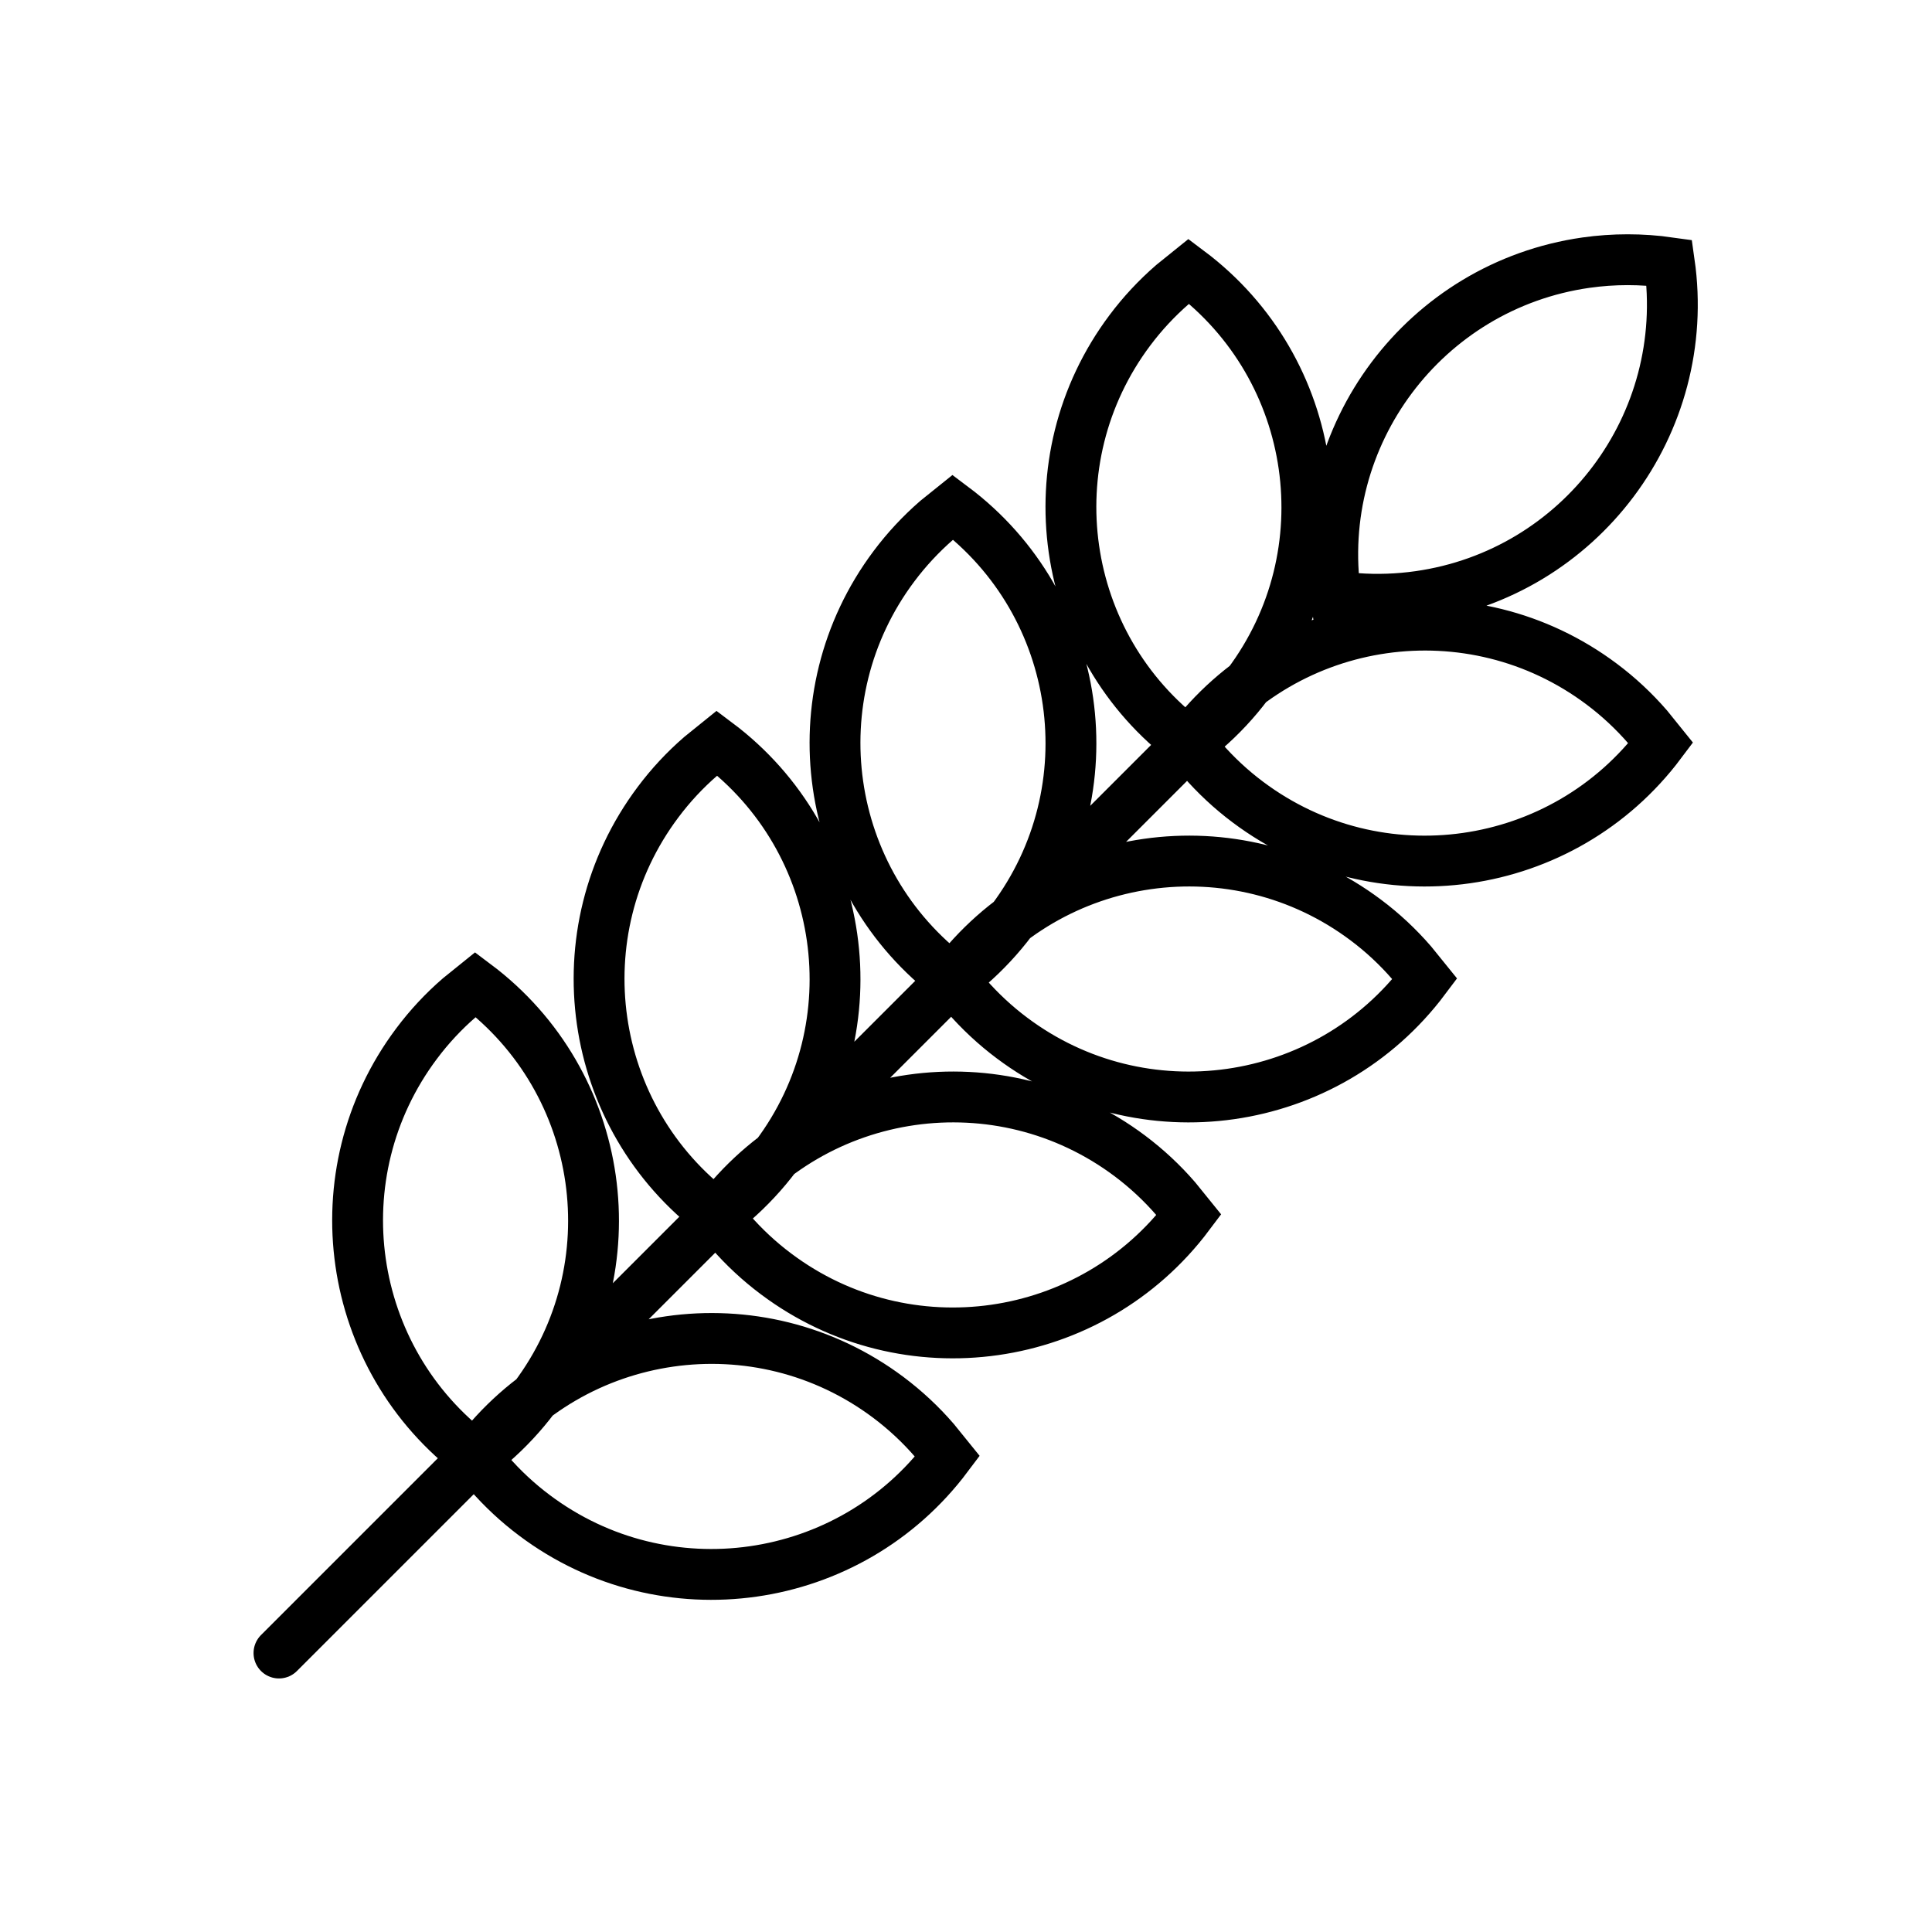 <svg xmlns="http://www.w3.org/2000/svg" width="38" height="38" viewBox="0 0 38 38" fill="none"><path d="M5.487 32.513L24.084 13.916M14.104 23.896L14.424 23.638C14.735 23.368 15.016 23.066 15.264 22.736C17.186 20.174 16.666 16.538 14.104 14.616L13.783 14.875C13.472 15.144 13.191 15.446 12.944 15.776C11.021 18.339 11.541 21.974 14.104 23.896ZM14.104 23.896L14.362 24.217C14.632 24.528 14.934 24.809 15.264 25.056C17.826 26.979 21.462 26.459 23.384 23.896L23.125 23.576C22.856 23.265 22.554 22.984 22.224 22.736C19.661 20.814 16.026 21.334 14.104 23.896ZM18.744 19.256L19.064 18.998C19.375 18.728 19.656 18.426 19.904 18.096C21.826 15.534 21.306 11.898 18.744 9.976L18.423 10.234C18.113 10.504 17.831 10.806 17.584 11.136C15.662 13.699 16.181 17.334 18.744 19.256ZM18.744 19.256L19.002 19.577C19.272 19.887 19.574 20.169 19.904 20.416C22.466 22.338 26.102 21.819 28.024 19.256L27.765 18.936C27.496 18.625 27.194 18.343 26.864 18.096C24.301 16.174 20.666 16.694 18.744 19.256ZM23.384 14.616L23.704 14.357C24.015 14.088 24.297 13.786 24.544 13.456C26.466 10.893 25.947 7.258 23.384 5.336L23.064 5.594C22.753 5.864 22.471 6.166 22.224 6.496C20.302 9.058 20.821 12.694 23.384 14.616ZM23.384 14.616L23.642 14.937C23.912 15.247 24.214 15.529 24.544 15.776C27.107 17.698 30.742 17.179 32.664 14.616L32.406 14.296C32.136 13.985 31.834 13.703 31.504 13.456C28.941 11.534 25.306 12.053 23.384 14.616ZM9.354 28.646L9.674 28.388C9.985 28.118 10.266 27.816 10.514 27.486C12.436 24.924 11.916 21.288 9.354 19.366L9.033 19.625C8.722 19.894 8.441 20.196 8.194 20.526C6.272 23.089 6.791 26.724 9.354 28.646ZM9.354 28.646L9.612 28.967C9.882 29.278 10.184 29.559 10.514 29.806C13.076 31.729 16.712 31.209 18.634 28.646L18.375 28.326C18.106 28.015 17.804 27.734 17.474 27.486C14.911 25.564 11.276 26.084 9.354 28.646ZM32.834 5.166C33.288 8.338 31.084 11.276 27.913 11.729C27.505 11.787 27.092 11.802 26.682 11.772L26.272 11.729C25.819 8.557 28.023 5.619 31.194 5.166C31.738 5.089 32.29 5.089 32.834 5.166Z" stroke="black" stroke-linecap="round"></path></svg>